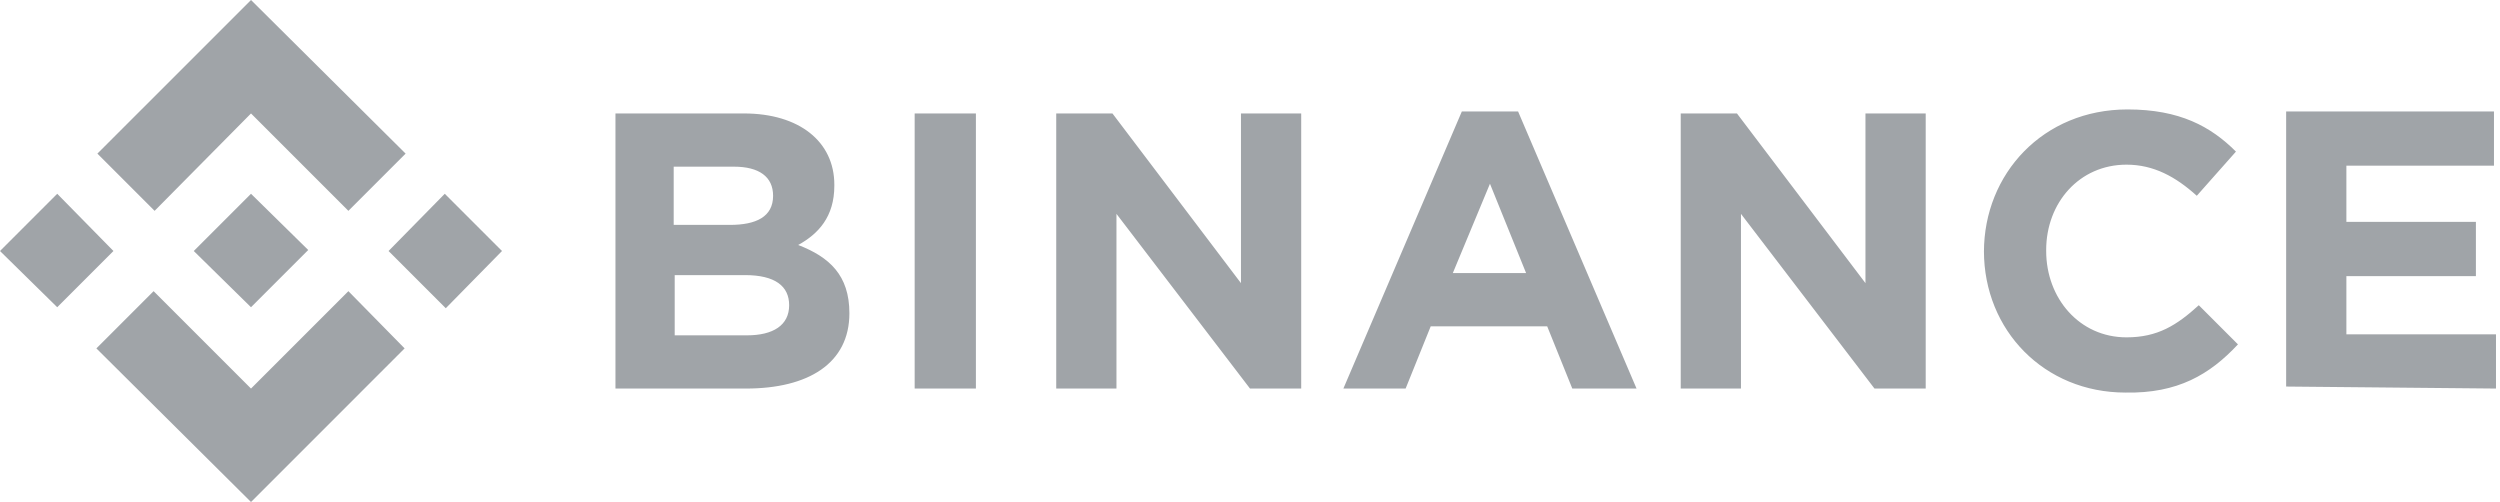 <svg width="249" height="50" viewBox="0 0 249 50" fill="none" xmlns="http://www.w3.org/2000/svg">
<g clip-path="url(#clip0_27_318)">
<path d="M11.3 25L5.7 30.6L0 25L5.7 19.3L11.3 25ZM25 11.3L34.7 21L40.4 15.3L25 0L9.7 15.3L15.4 21L25 11.3ZM44.3 19.3L38.7 25L44.4 30.7L50 25L44.3 19.3ZM25 38.7L15.3 29L9.6 34.7L25 50L40.3 34.7L34.7 29L25 38.7ZM25 30.6L30.7 24.9L25 19.3L19.3 25L25 30.6ZM84.6 31.2C84.6 27.4 82.6 25.6 79.5 24.4C81.5 23.3 83.1 21.6 83.1 18.5V18.4C83.1 14.1 79.6 11.3 74.1 11.3H61.3V38.7H74.3C80.5 38.7 84.6 36.2 84.6 31.2ZM77 19.5C77 21.6 75.3 22.4 72.7 22.4H67.1V16.6H73.1C75.6 16.6 77 17.6 77 19.5ZM78.6 30.4C78.6 32.4 77 33.4 74.4 33.4H67.2V27.4H74.2C77.2 27.4 78.6 28.5 78.6 30.4ZM97.2 38.7V11.3H91.1V38.7H97.2ZM129.6 38.7V11.3H123.6V28.2L110.8 11.3H105.2V38.7H111.2V21.3L124.5 38.7H129.6ZM163 38.7L151.2 11.1H145.6L133.8 38.7H140L142.5 32.5H154.1L156.6 38.7H163ZM152 27.2H144.7L148.4 18.3L152 27.2ZM191.8 38.7V11.3H185.8V28.2L173 11.3H167.4V38.7H173.4V21.3L186.7 38.7H191.8ZM222.9 34.3L219 30.4C216.8 32.4 214.9 33.6 211.8 33.6C207.1 33.6 203.8 29.7 203.8 25V24.9C203.8 20.2 207.1 16.4 211.8 16.4C214.5 16.4 216.7 17.6 218.8 19.5L222.7 15.1C220.2 12.6 217.1 10.9 211.9 10.9C203.5 10.9 197.6 17.3 197.6 25.1V25C197.6 32.9 203.6 39.1 211.7 39.1C216.9 39.2 220.1 37.3 222.9 34.3ZM248.6 38.7V33.3H233.7V27.5H246.6V22.1H233.7V16.5H248.4V11.1H227.7V38.5L248.6 38.7Z" fill="#A0A4A8"/>
</g>
<defs>
<clipPath id="clip0_27_318">
<rect width="248.6" height="50" fill="white"/>
</clipPath>
</defs>
</svg>
